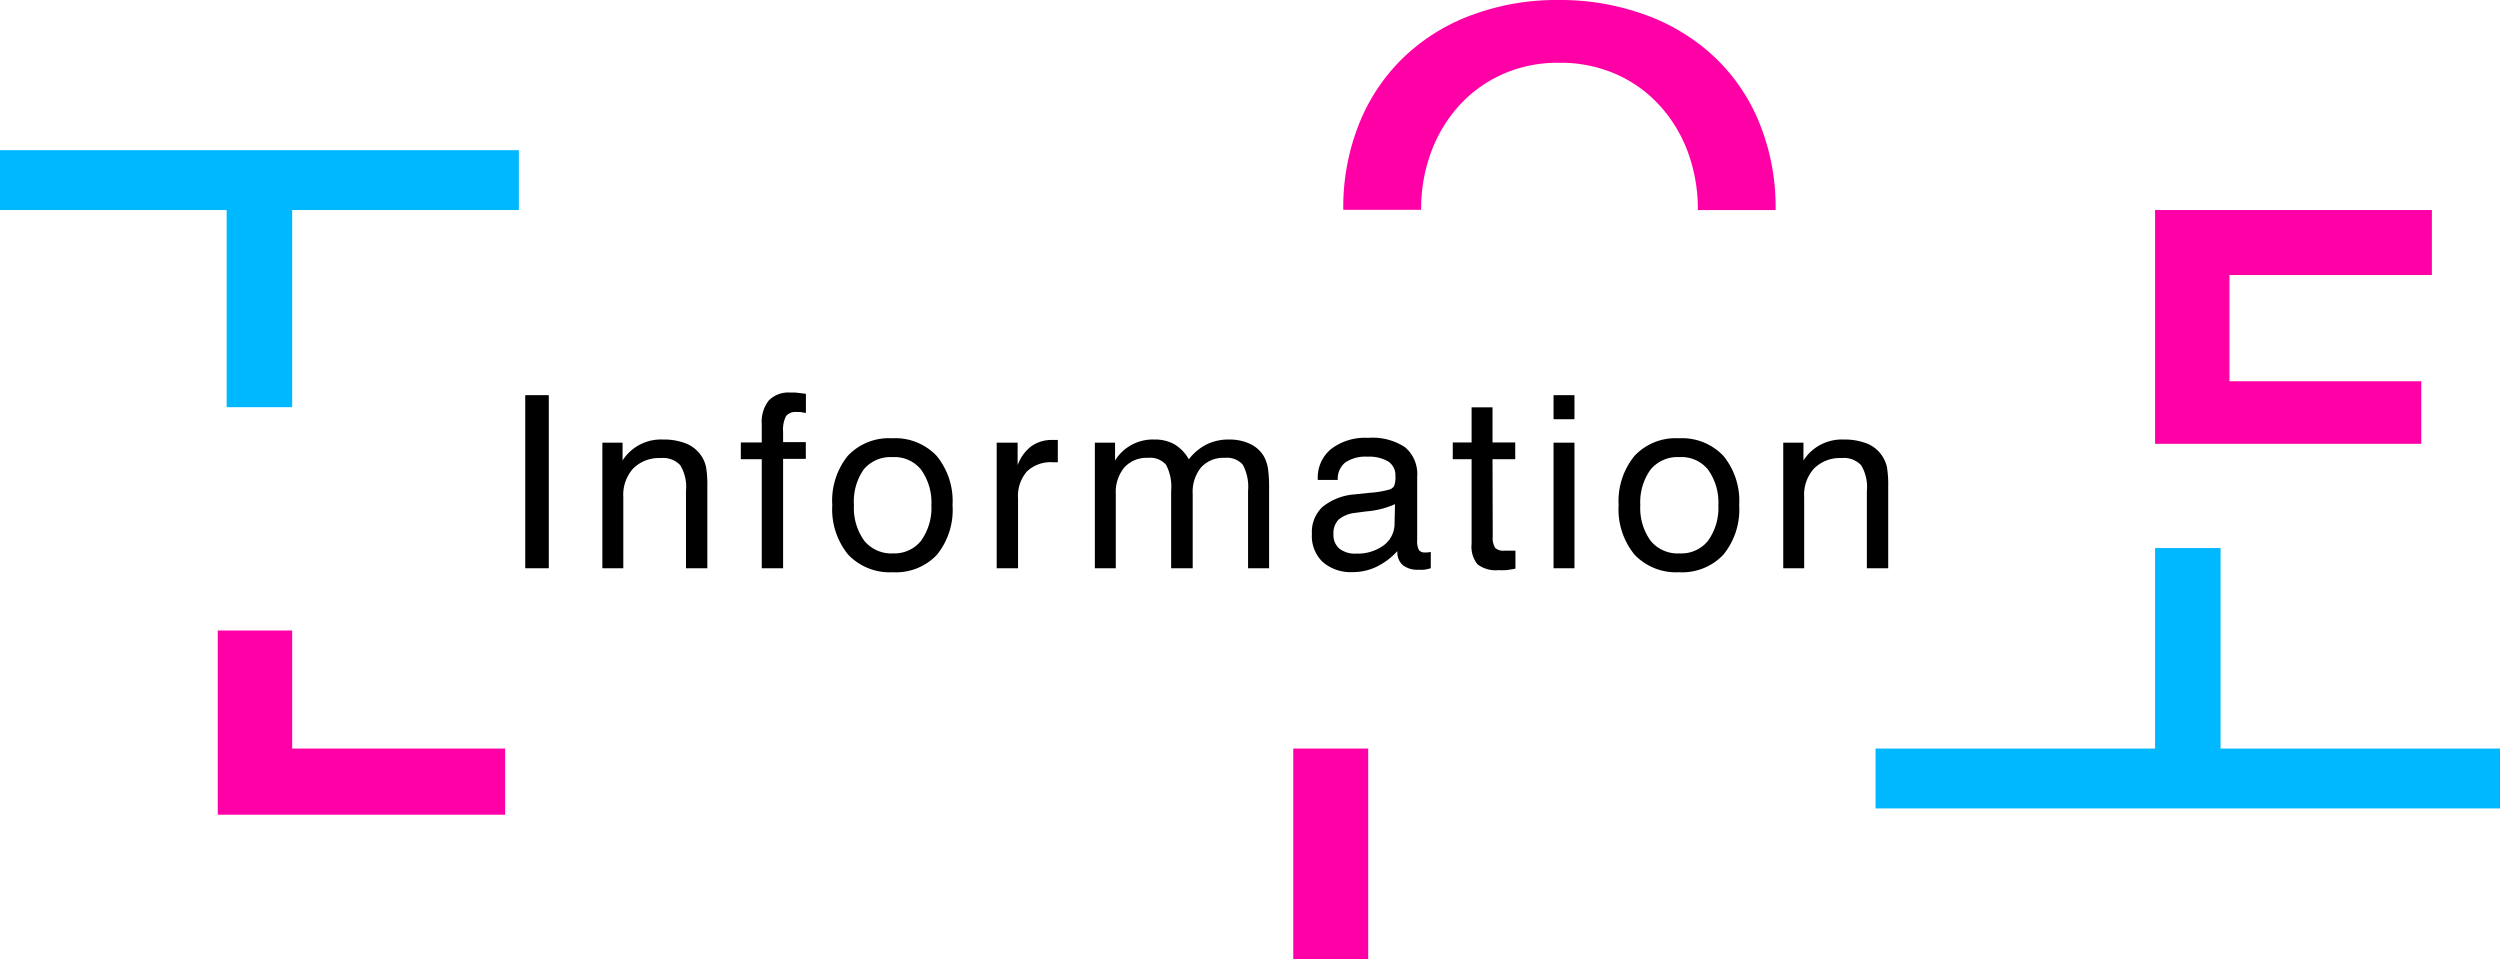 <svg xmlns="http://www.w3.org/2000/svg" viewBox="0 0 238.89 91.64"><defs><style>.a{isolation:isolate;}.b{fill:#00b8ff;mix-blend-mode:multiply;}.c{fill:#ff00a6;}</style></defs><title>md_infomation</title><g class="a"><path d="M50.19,54.3V37.76h2.25V54.3Z"/><path d="M65.55,54.3V46.9A4,4,0,0,0,65,44.45a2.27,2.27,0,0,0-1.87-.68,3.51,3.51,0,0,0-2.63,1,3.76,3.76,0,0,0-.94,2.72V54.3h-2v-12h1.93V44A4.35,4.35,0,0,1,63.34,42a5.75,5.75,0,0,1,2.29.41,3.22,3.22,0,0,1,1.44,1.23,3.16,3.16,0,0,1,.4,1,10.38,10.38,0,0,1,.12,1.87V54.3Z"/><path d="M72.79,54.3V43.88h-2v-1.6h2V40.5a3.26,3.26,0,0,1,.68-2.24,2.61,2.61,0,0,1,2-.75c.14,0,.32,0,.54,0l1,.12v1.82c-.22,0-.4-.07-.54-.08l-.36,0a1.15,1.15,0,0,0-1,.39,2.83,2.83,0,0,0-.28,1.49v1H77v1.6H74.83V54.3Z"/><path d="M79.53,48.27A6.82,6.82,0,0,1,81,43.57a5.38,5.38,0,0,1,4.24-1.69,5.44,5.44,0,0,1,4.26,1.68,6.79,6.79,0,0,1,1.52,4.71A6.81,6.81,0,0,1,89.54,53a5.38,5.38,0,0,1-4.23,1.68A5.47,5.47,0,0,1,81.05,53,6.82,6.82,0,0,1,79.53,48.27Zm2.07,0a5.32,5.32,0,0,0,1,3.42,3.34,3.34,0,0,0,2.75,1.19A3.26,3.26,0,0,0,88,51.69a5.38,5.38,0,0,0,1-3.42,5.37,5.37,0,0,0-1-3.41,3.26,3.26,0,0,0-2.71-1.18,3.34,3.34,0,0,0-2.76,1.18A5.35,5.35,0,0,0,81.6,48.27Z"/><path d="M95.24,54.3v-12h2v2.15a4,4,0,0,1,1.31-1.81,3.37,3.37,0,0,1,2-.6h.33l.2,0v2.13h-.49a3.28,3.28,0,0,0-2.46.88,3.56,3.56,0,0,0-.85,2.57V54.3Z"/><path d="M119.26,54.3V46.9a4.46,4.46,0,0,0-.5-2.49,2,2,0,0,0-1.71-.66,2.89,2.89,0,0,0-2.27.9,3.67,3.67,0,0,0-.81,2.54V54.3h-2.06V46.9a4.47,4.47,0,0,0-.49-2.49,2,2,0,0,0-1.71-.66,2.9,2.9,0,0,0-2.27.91,3.7,3.7,0,0,0-.82,2.53V54.3h-2v-12h1.93V44a4.24,4.24,0,0,1,3.75-2,3.8,3.8,0,0,1,1.93.46,3.86,3.86,0,0,1,1.37,1.43,5,5,0,0,1,1.71-1.43,4.76,4.76,0,0,1,2.15-.46,4.6,4.6,0,0,1,2,.42,3,3,0,0,1,1.33,1.22,3.74,3.74,0,0,1,.37,1.1,13.69,13.69,0,0,1,.11,2V54.3Z"/><path d="M133.49,52.7a6.64,6.64,0,0,1-2,1.48,5.27,5.27,0,0,1-2.25.49,4.07,4.07,0,0,1-2.88-1,3.43,3.43,0,0,1-1-2.65,3.29,3.29,0,0,1,1-2.57,5.52,5.52,0,0,1,3.09-1.21l1.43-.15a9.26,9.26,0,0,0,1.88-.31.79.79,0,0,0,.46-.35,2.37,2.37,0,0,0,.12-.95,1.57,1.57,0,0,0-.68-1.38,3.61,3.61,0,0,0-2-.46,3.42,3.42,0,0,0-2.12.56,2,2,0,0,0-.71,1.66h-1.91v-.09a3.53,3.53,0,0,1,1.28-2.87,5.35,5.35,0,0,1,3.53-1.06,5.63,5.63,0,0,1,3.55.91,3.37,3.37,0,0,1,1.14,2.82v6a1.92,1.92,0,0,0,.17,1,.71.71,0,0,0,.61.22h.21l.31-.05v1.56a5.42,5.42,0,0,1-.64.14,3.28,3.28,0,0,1-.52,0,2.28,2.28,0,0,1-1.52-.44,1.65,1.65,0,0,1-.51-1.33Zm-.19-4.52a8.45,8.45,0,0,1-2.77.69l-1.05.14a2.94,2.94,0,0,0-1.58.65,1.87,1.87,0,0,0-.48,1.38,1.72,1.72,0,0,0,.56,1.38,2.4,2.4,0,0,0,1.61.48,4.19,4.19,0,0,0,2.67-.82,2.58,2.58,0,0,0,1-2.1Z"/><path d="M142.64,51.27a1.79,1.79,0,0,0,.23,1.08,1.1,1.1,0,0,0,.85.27h.43l.66,0v1.72c-.34.06-.64.11-.9.14a6.49,6.49,0,0,1-.72,0,2.87,2.87,0,0,1-2-.55,2.67,2.67,0,0,1-.57-1.95V43.88h-1.8v-1.6h1.8V38.92h2v3.36h2.17v1.6h-2.17Z"/><path d="M148.45,40.06v-2.3h2v2.3Zm0,14.24v-12h2v12Z"/><path d="M154.67,48.27a6.82,6.82,0,0,1,1.51-4.7,5.38,5.38,0,0,1,4.24-1.69,5.44,5.44,0,0,1,4.26,1.68,6.78,6.78,0,0,1,1.51,4.71A6.81,6.81,0,0,1,164.68,53a5.4,5.4,0,0,1-4.24,1.68A5.46,5.46,0,0,1,156.19,53,6.82,6.82,0,0,1,154.67,48.27Zm2.07,0a5.32,5.32,0,0,0,1,3.42,3.32,3.32,0,0,0,2.74,1.19,3.27,3.27,0,0,0,2.72-1.19,5.38,5.38,0,0,0,1-3.42,5.37,5.37,0,0,0-1-3.41,3.26,3.26,0,0,0-2.72-1.18,3.34,3.34,0,0,0-2.75,1.18A5.35,5.35,0,0,0,156.74,48.27Z"/><path d="M178.39,54.3V46.9a4,4,0,0,0-.55-2.45,2.27,2.27,0,0,0-1.87-.68,3.5,3.5,0,0,0-2.63,1,3.72,3.72,0,0,0-.94,2.72V54.3h-2v-12h1.93V44A4.35,4.35,0,0,1,176.17,42a5.81,5.81,0,0,1,2.3.41,3.14,3.14,0,0,1,1.43,1.23,3.17,3.17,0,0,1,.41,1,10.38,10.38,0,0,1,.12,1.87V54.3Z"/><polygon class="b" points="212.19 71.53 212.19 52.37 205.93 52.37 205.93 71.53 179.22 71.53 179.22 77.25 238.89 77.25 238.89 71.53 212.19 71.53"/><polygon class="b" points="0 14.35 0 20.07 21.66 20.07 21.66 38.91 27.92 38.91 27.92 20.07 49.58 20.07 49.58 14.35 0 14.35"/><polygon class="c" points="27.92 60.25 20.81 60.25 20.81 77.85 27.92 77.85 48.27 77.85 48.27 71.53 27.92 71.53 27.92 60.25"/><polygon class="c" points="205.93 20.07 205.93 42.41 205.93 42.41 205.93 42.41 213.04 42.41 231.37 42.41 231.37 36.43 213.04 36.43 213.04 36.43 213.04 26.28 232.38 26.28 232.38 20.07 213.04 20.07 205.93 20.07"/><path class="c" d="M130.74,91.64h-7.16V71.53h7.16Z"/><path class="c" d="M136.75,14.54a13.6,13.6,0,0,1,2.68-4.45,12.54,12.54,0,0,1,4.15-3A12.93,12.93,0,0,1,149,6a13.14,13.14,0,0,1,5.43,1.09,12.42,12.42,0,0,1,4.17,3,13.63,13.63,0,0,1,2.69,4.45,15.78,15.78,0,0,1,.95,5.53h7.43a21.27,21.27,0,0,0-1.55-8.32,17.93,17.93,0,0,0-4.31-6.32,19.11,19.11,0,0,0-6.56-4A23.71,23.71,0,0,0,148.93,0a23.26,23.26,0,0,0-8.22,1.41,18.8,18.8,0,0,0-6.51,4,18.15,18.15,0,0,0-4.29,6.32,21.45,21.45,0,0,0-1.55,8.32h7.44A15.56,15.56,0,0,1,136.75,14.54Z"/></g></svg>
